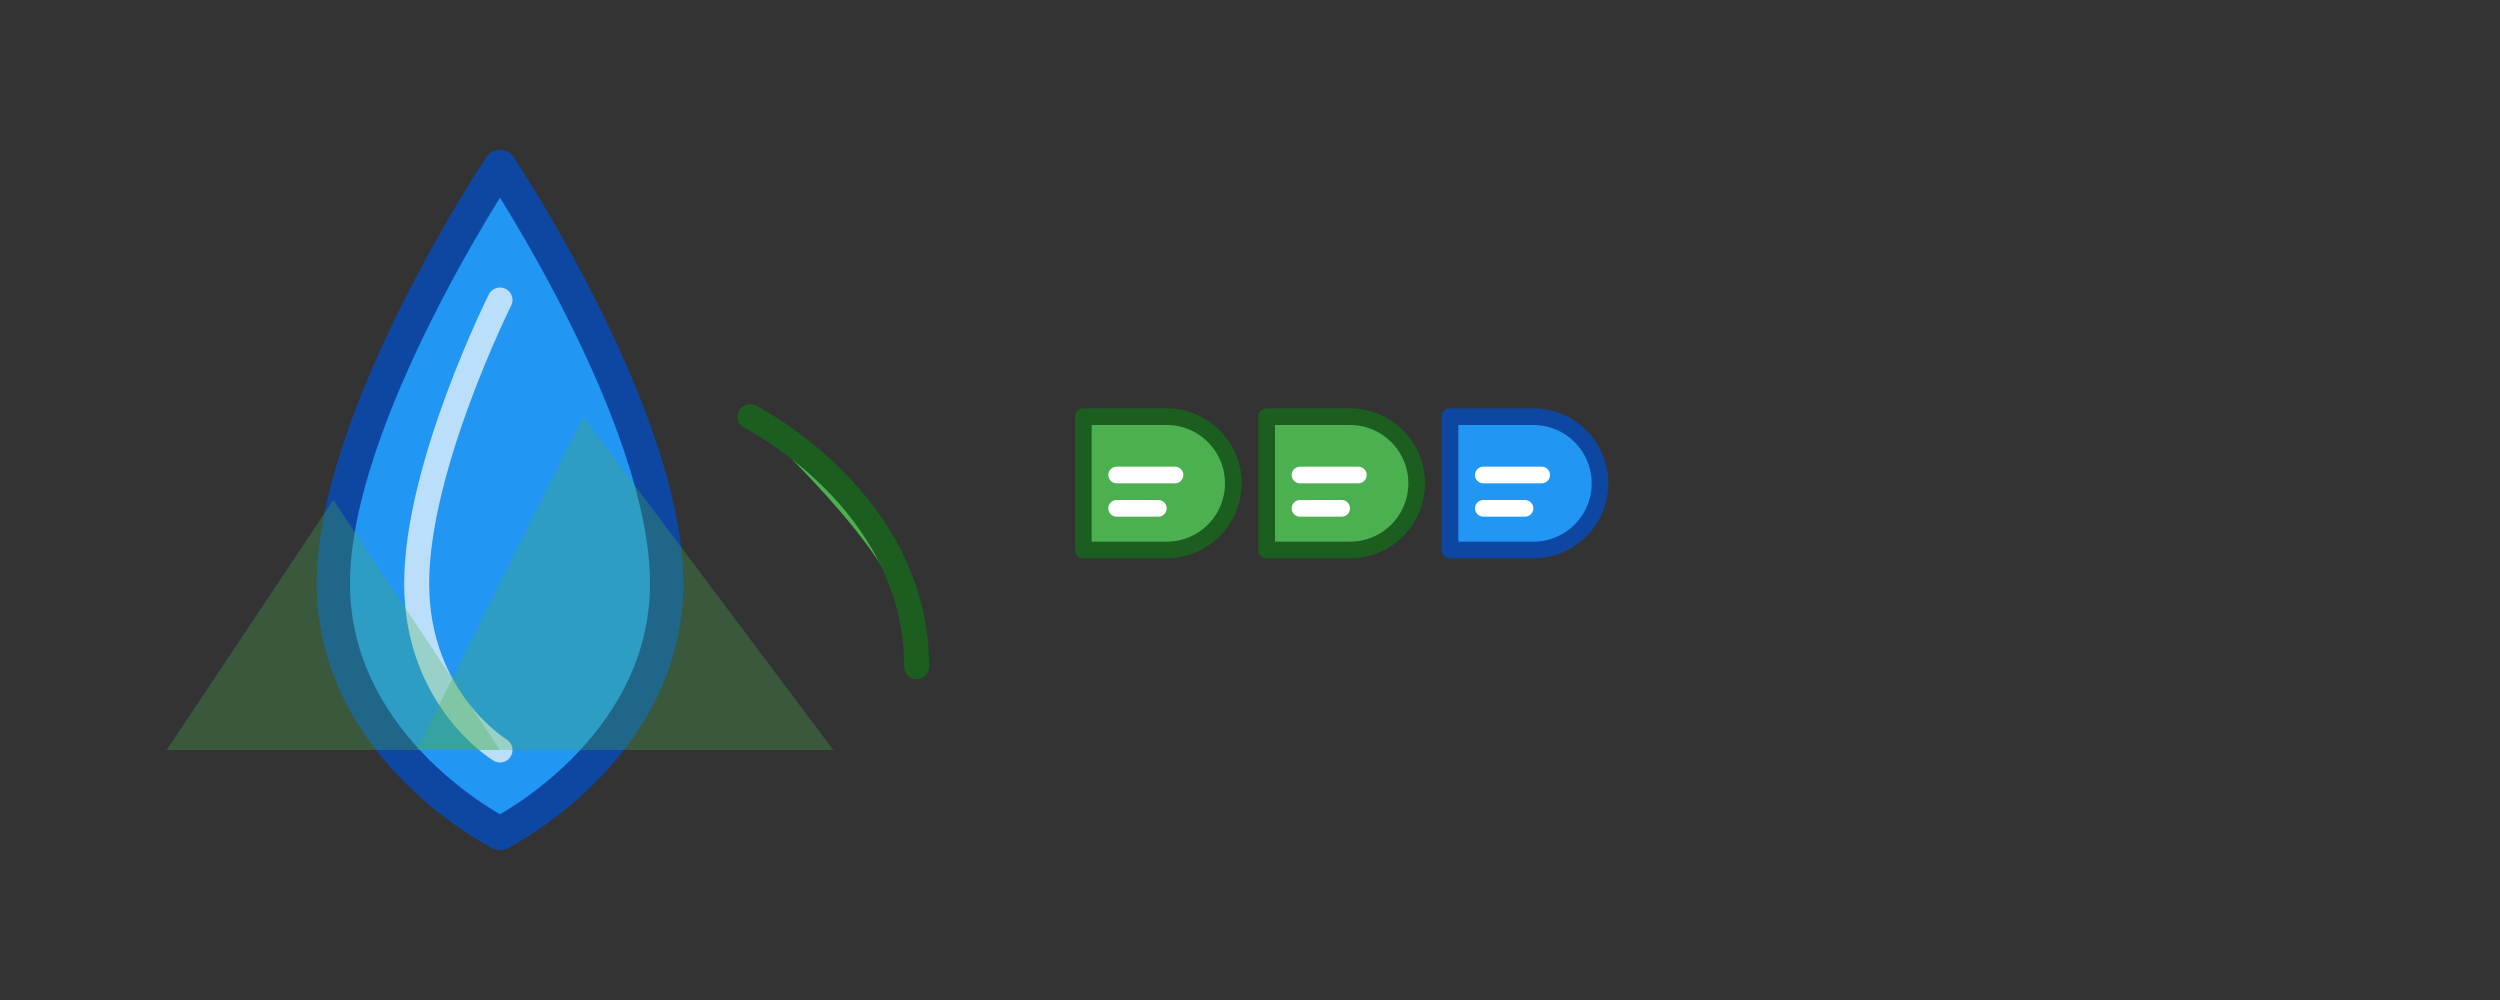 <?xml version="1.0" encoding="UTF-8"?>
<svg width="150" height="60" viewBox="0 0 150 60" fill="none" xmlns="http://www.w3.org/2000/svg">
  <rect x="0" y="0" width="150" height="60" fill="#333333" stroke="none"/>
  <!-- Water Drop -->
  <path d="M30 10C30 10 20 25 20 35C20 45 30 50 30 50C30 50 40 45 40 35C40 25 30 10 30 10Z" fill="#2196F3"/>
  <!-- Ripple Effect -->
  <path d="M30 10C30 10 20 25 20 35C20 45 30 50 30 50" stroke="#0D47A1" stroke-width="2" stroke-linecap="round"/>
  <path d="M30 10C30 10 40 25 40 35C40 45 30 50 30 50" stroke="#0D47A1" stroke-width="2" stroke-linecap="round"/>
  <!-- Inner Highlight -->
  <path d="M30 18C30 18 25 28 25 35C25 42 30 45 30 45" stroke="#BBDEFB" stroke-width="1.5" stroke-linecap="round"/>
  <!-- Leaf Element -->
  <path d="M45 25C45 25 55 30 55 40C55 35 50 30 45 25Z" fill="#4CAF50"/>
  <path d="M45 25C45 25 55 30 55 40" stroke="#1B5E20" stroke-width="1.5" stroke-linecap="round"/>
  <!-- Text "Pure" -->
  <path d="M65 25H70C72.209 25 74 26.791 74 29V29C74 31.209 72.209 33 70 33H65V25Z" fill="#4CAF50"/>
  <path d="M65 25V33H70C72.209 33 74 31.209 74 29V29C74 26.791 72.209 25 70 25H65Z" stroke="#1B5E20" stroke-width="1" stroke-linecap="round" stroke-linejoin="round"/>
  <path d="M67 28.5H70.5" stroke="white" stroke-width="1" stroke-linecap="round"/>
  <path d="M67 30.5H69.5" stroke="white" stroke-width="1" stroke-linecap="round"/>
  <!-- Text "Canadian" -->
  <path d="M76 25H81C83.209 25 85 26.791 85 29V29C85 31.209 83.209 33 81 33H76V25Z" fill="#4CAF50"/>
  <path d="M76 25V33H81C83.209 33 85 31.209 85 29V29C85 26.791 83.209 25 81 25H76Z" stroke="#1B5E20" stroke-width="1" stroke-linecap="round" stroke-linejoin="round"/>
  <path d="M78 28.5H81.5" stroke="white" stroke-width="1" stroke-linecap="round"/>
  <path d="M78 30.5H80.5" stroke="white" stroke-width="1" stroke-linecap="round"/>
  <!-- Text "Water" -->
  <path d="M87 25H92C94.209 25 96 26.791 96 29V29C96 31.209 94.209 33 92 33H87V25Z" fill="#2196F3"/>
  <path d="M87 25V33H92C94.209 33 96 31.209 96 29V29C96 26.791 94.209 25 92 25H87Z" stroke="#0D47A1" stroke-width="1" stroke-linecap="round" stroke-linejoin="round"/>
  <path d="M89 28.5H92.5" stroke="white" stroke-width="1" stroke-linecap="round"/>
  <path d="M89 30.5H91.5" stroke="white" stroke-width="1" stroke-linecap="round"/>
  <!-- Mountains in background -->
  <path d="M10 45L20 30L30 45H10Z" fill="#4CAF50" fill-opacity="0.3"/>
  <path d="M25 45L35 25L50 45H25Z" fill="#4CAF50" fill-opacity="0.3"/>
</svg>
